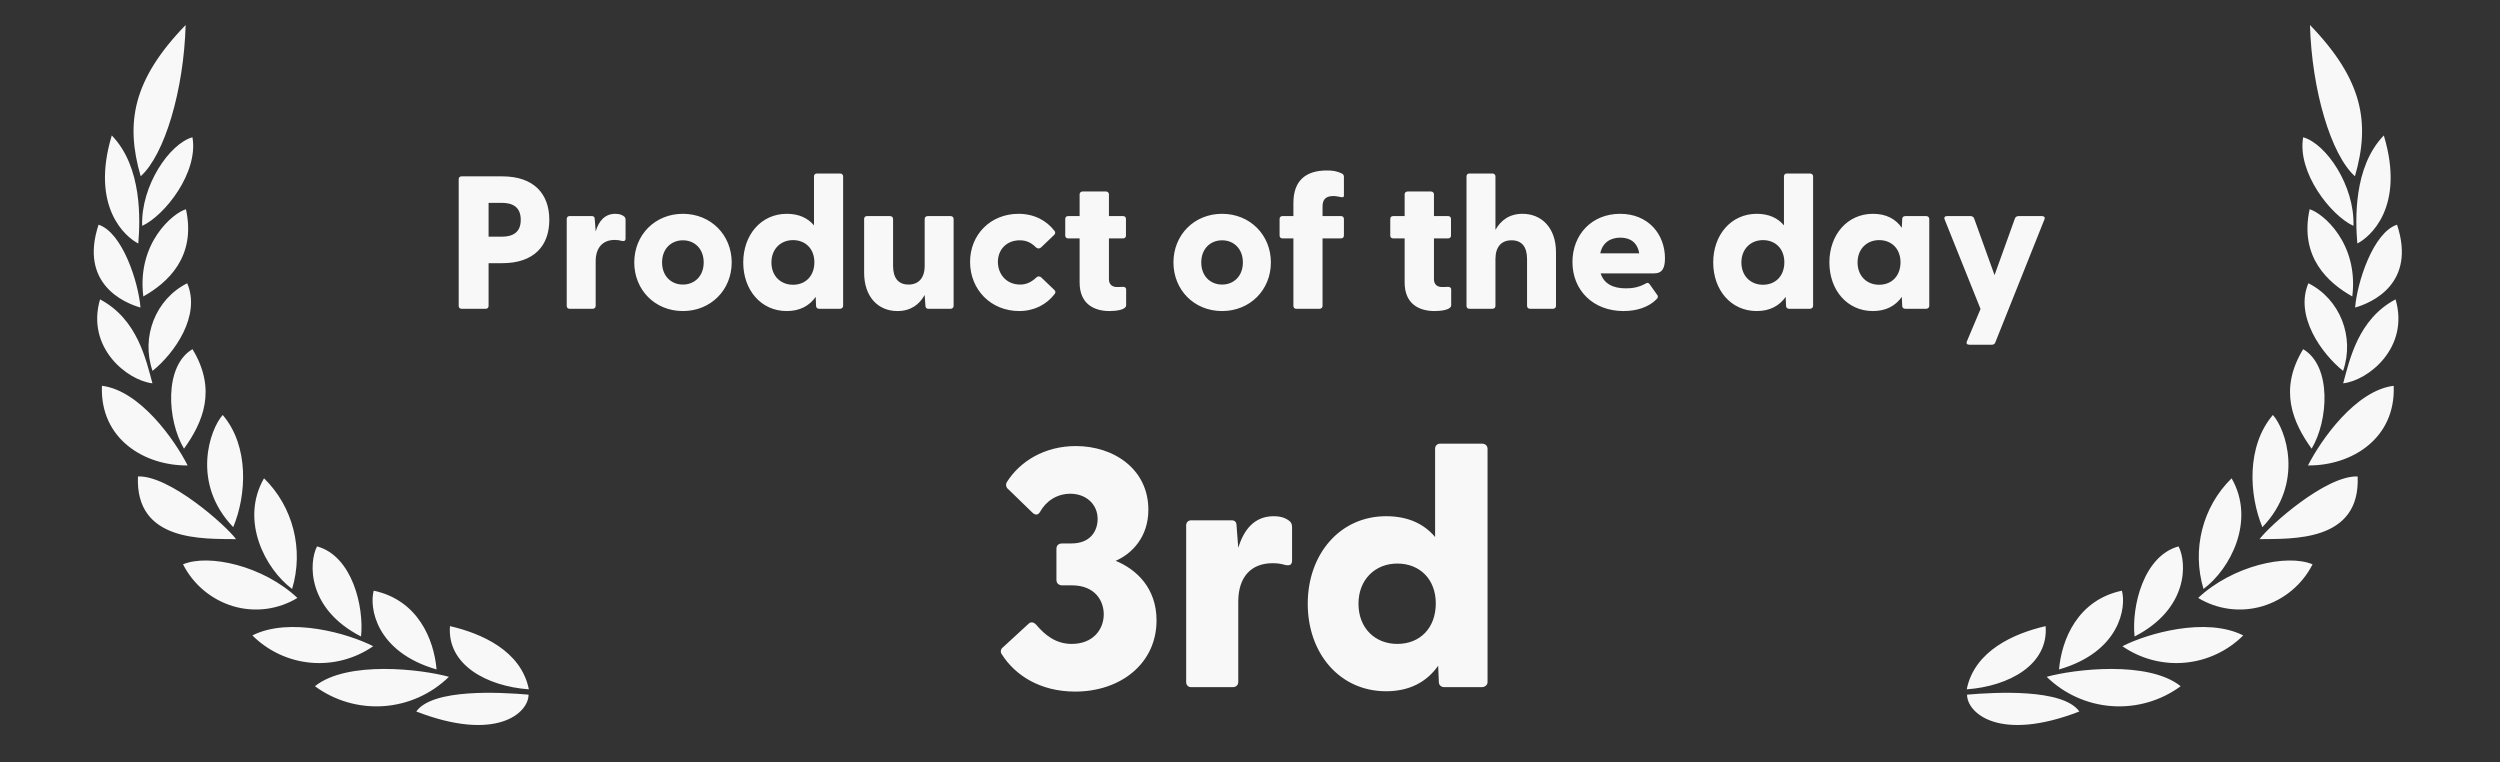 <svg width="200" height="61" viewBox="0 0 200 61" fill="none" xmlns="http://www.w3.org/2000/svg">
<rect x="0" y="0" width="200" height="61" fill="#333333" stroke="none"/>
<path d="M166.348 56.919C159.961 59.392 157.364 57.05 157.364 55.571C159.626 55.38 165.033 55.07 166.348 56.919ZM174.454 54.897C172.868 56.063 170.919 56.627 168.956 56.489C166.992 56.352 165.142 55.521 163.734 54.145C165.913 53.54 171.865 52.822 174.454 54.897ZM163.649 50.09C163.891 53.167 160.74 54.897 157.338 55.147C157.958 52.052 161.135 50.67 163.649 50.09ZM169.752 47.254C170.112 48.569 169.617 52.14 164.722 53.556C164.933 51.145 166.215 48.006 169.752 47.254ZM179.458 50.834C178.203 52.086 176.548 52.858 174.782 53.016C173.017 53.174 171.251 52.707 169.794 51.698C171.756 50.687 176.466 49.322 179.458 50.834ZM174.286 43.711C174.957 45.007 175.099 48.698 170.766 50.92C170.514 48.544 171.47 44.48 174.286 43.711ZM185.006 45.146C184.598 45.948 184.032 46.66 183.34 47.236C182.649 47.813 181.848 48.244 180.985 48.501C180.13 48.752 179.233 48.822 178.35 48.708C177.466 48.593 176.616 48.296 175.854 47.835C178.586 45.267 182.945 44.282 185.006 45.146ZM178.529 38.264C180.472 41.654 178.418 45.526 176.281 47.116C175.33 43.965 176.204 40.531 178.529 38.264ZM188.612 38.117C188.846 43.383 183.348 43.096 180.766 43.131C181.578 42.025 186.096 38.014 188.612 38.117ZM181.831 33.198C182.853 34.323 184.386 38.645 180.991 42.172C179.927 39.621 179.694 35.706 181.831 33.198ZM191.495 30.864C191.67 35.117 188.091 37.269 184.639 37.236C185.677 35.187 188.453 31.236 191.495 30.864ZM184.253 27.934C186.541 29.281 186.281 33.631 184.931 35.895C183.414 33.787 182.282 31.167 184.253 27.934ZM191.645 23.949C192.777 27.822 189.45 30.442 187.454 30.666C187.965 28.816 188.634 25.54 191.645 23.949ZM184.672 22.661C187.195 23.925 188.391 26.947 187.446 29.672C185.686 28.253 183.566 25.254 184.672 22.661ZM191.763 17.975C193.322 22.687 189.742 24.226 188.41 24.604C188.569 22.6 189.844 18.606 191.763 17.975ZM184.772 16.739C185.795 17.034 188.711 19.428 188.183 23.716C186.264 22.635 183.933 20.577 184.772 16.739ZM190.706 10.836C192.45 16.627 189.541 19.004 188.586 19.478C188.434 17.647 188.25 13.368 190.706 10.836ZM184.253 10.981C186.079 11.491 188.385 14.845 188.276 18.07C186.465 17.241 183.758 13.792 184.253 10.981ZM184.798 2C189.038 6.383 189.633 9.84 188.394 14.102C186.473 12.374 184.94 7.187 184.798 2ZM33.301 56.919C39.688 59.392 42.285 57.05 42.285 55.571C40.022 55.38 34.616 55.07 33.301 56.919ZM25.193 54.897C26.779 56.063 28.728 56.627 30.691 56.489C32.655 56.352 34.505 55.521 35.913 54.145C33.734 53.54 27.783 52.822 25.193 54.897ZM35.998 50.09C35.756 53.167 38.907 54.897 42.309 55.147C41.689 52.052 38.512 50.67 35.998 50.09ZM29.897 47.254C29.537 48.569 30.032 52.14 34.926 53.556C34.716 51.145 33.434 48.006 29.897 47.254ZM20.191 50.834C21.446 52.086 23.1 52.858 24.866 53.016C26.632 53.174 28.397 52.707 29.855 51.698C27.893 50.687 23.183 49.322 20.191 50.834ZM25.363 43.711C24.692 45.007 24.55 48.698 28.883 50.92C29.134 48.544 28.179 44.48 25.363 43.711ZM14.642 45.146C15.05 45.948 15.617 46.66 16.308 47.236C17 47.813 17.801 48.244 18.664 48.501C19.518 48.752 20.416 48.822 21.299 48.708C22.182 48.593 23.032 48.296 23.794 47.835C21.063 45.267 16.704 44.282 14.642 45.146ZM21.12 38.264C19.177 41.654 21.231 45.526 23.368 47.116C24.318 43.965 23.446 40.531 21.122 38.264H21.12ZM11.037 38.117C10.803 43.383 16.301 43.096 18.883 43.131C18.07 42.025 13.553 38.014 11.037 38.117ZM17.818 33.198C16.796 34.323 15.263 38.645 18.658 42.172C19.722 39.621 19.955 35.706 17.818 33.198ZM8.155 30.864C7.98 35.117 11.559 37.269 15.012 37.236C13.973 35.187 11.197 31.236 8.155 30.864ZM15.398 27.934C13.109 29.281 13.369 33.631 14.72 35.895C16.236 33.787 17.368 31.167 15.398 27.934ZM8.004 23.949C6.872 27.822 10.199 30.442 12.195 30.666C11.683 28.816 11.013 25.54 8.002 23.949H8.004ZM14.977 22.661C12.454 23.925 11.258 26.947 12.203 29.672C13.963 28.253 16.083 25.254 14.977 22.661ZM7.886 17.975C6.327 22.687 9.906 24.226 11.238 24.604C11.079 22.6 9.805 18.606 7.886 17.975ZM14.877 16.739C13.854 17.034 10.937 19.428 11.465 23.716C13.385 22.635 15.715 20.577 14.877 16.739ZM8.942 10.836C7.199 16.627 10.108 19.004 11.063 19.478C11.214 17.647 11.399 13.368 8.942 10.836ZM15.396 10.981C13.569 11.491 11.264 14.845 11.373 18.07C13.183 17.241 15.891 13.792 15.396 10.981ZM14.851 2C10.61 6.383 10.015 9.84 11.255 14.102C13.176 12.374 14.709 7.187 14.851 2ZM86.012 55.327C89.635 55.327 92.523 53.093 92.523 49.633C92.523 47.045 90.916 45.547 89.254 44.866C90.562 44.294 91.869 42.959 91.869 40.779C91.869 37.537 89.118 35.685 86.067 35.685C83.56 35.685 81.599 36.911 80.563 38.545C80.499 38.639 80.474 38.755 80.494 38.867C80.514 38.98 80.579 39.08 80.672 39.145L82.579 40.997C82.797 41.215 83.043 41.242 83.206 40.943C83.696 40.071 84.568 39.499 85.631 39.499C86.857 39.499 87.81 40.316 87.81 41.515C87.81 42.441 87.265 43.476 85.712 43.476H84.977C84.704 43.476 84.514 43.612 84.514 43.912V46.391C84.514 46.664 84.704 46.827 84.977 46.827H85.74C87.647 46.827 88.3 48.108 88.3 49.143C88.3 50.369 87.429 51.513 85.74 51.513C84.486 51.513 83.615 50.832 82.879 49.96C82.661 49.742 82.443 49.742 82.28 49.906L80.236 51.785C80.191 51.816 80.153 51.856 80.124 51.902C80.096 51.948 80.077 52 80.069 52.053C80.061 52.107 80.065 52.162 80.08 52.215C80.094 52.267 80.12 52.316 80.155 52.358C81.19 53.992 83.179 55.327 86.012 55.327ZM98.626 54.973C98.871 54.973 99.061 54.809 99.061 54.564V48.135C99.061 46.146 100.097 45.056 101.813 45.056C102.222 45.056 102.521 45.111 102.794 45.193C103.175 45.274 103.366 45.193 103.366 44.839V42.196C103.366 41.951 103.311 41.787 103.121 41.651C102.903 41.488 102.549 41.297 101.895 41.297C100.342 41.297 99.497 42.387 99.061 43.831L98.925 42.06C98.925 41.733 98.762 41.624 98.517 41.624H95.302C95.057 41.624 94.893 41.787 94.893 42.032V54.564C94.893 54.809 95.057 54.973 95.302 54.973H98.626ZM110.885 55.3C112.792 55.3 114.154 54.537 115.053 53.257L115.108 54.564C115.108 54.809 115.298 54.973 115.544 54.973H118.54C118.786 54.973 119.004 54.809 119.004 54.564V35.903C119.004 35.657 118.813 35.494 118.568 35.494H115.217C114.972 35.494 114.808 35.657 114.808 35.903V42.959C113.909 41.896 112.629 41.297 110.885 41.297C107.18 41.297 104.619 44.348 104.619 48.298C104.619 52.276 107.18 55.3 110.885 55.3ZM111.784 51.513C110.013 51.513 108.678 50.26 108.678 48.298C108.678 46.364 110.013 45.084 111.784 45.084C113.609 45.084 114.863 46.364 114.863 48.271C114.863 50.233 113.609 51.513 111.784 51.513ZM38.86 24.703C38.996 24.703 39.087 24.612 39.087 24.476V21.055H40.177C42.735 21.055 43.945 19.648 43.945 17.589C43.945 15.531 42.735 14.108 40.177 14.108H36.923C36.786 14.108 36.696 14.199 36.696 14.335V24.476C36.696 24.612 36.786 24.703 36.923 24.703H38.86ZM39.087 16.227H40.116C40.918 16.227 41.66 16.484 41.66 17.589C41.66 18.679 40.918 18.936 40.116 18.936H39.087V16.227ZM47.411 24.703C47.548 24.703 47.654 24.612 47.654 24.476V20.904C47.654 19.799 48.229 19.194 49.182 19.194C49.409 19.194 49.576 19.224 49.727 19.269C49.939 19.315 50.045 19.269 50.045 19.072V17.604C50.045 17.468 50.015 17.377 49.909 17.302C49.788 17.211 49.591 17.105 49.228 17.105C48.365 17.105 47.896 17.71 47.654 18.512L47.578 17.529C47.578 17.347 47.487 17.287 47.351 17.287H45.565C45.429 17.287 45.338 17.377 45.338 17.514V24.476C45.338 24.612 45.429 24.703 45.565 24.703H47.411ZM54.631 24.884C56.871 24.884 58.536 23.189 58.536 20.995C58.536 18.8 56.871 17.105 54.631 17.105C52.391 17.105 50.741 18.8 50.741 20.995C50.741 23.189 52.391 24.884 54.631 24.884ZM54.631 22.765C53.692 22.765 52.966 22.084 52.966 20.995C52.966 19.905 53.692 19.224 54.631 19.224C55.569 19.224 56.296 19.905 56.296 20.995C56.296 22.084 55.569 22.765 54.631 22.765ZM62.94 24.884C63.999 24.884 64.756 24.46 65.256 23.749L65.286 24.476C65.286 24.612 65.392 24.703 65.528 24.703H67.193C67.329 24.703 67.45 24.612 67.45 24.476V14.108C67.45 13.972 67.344 13.881 67.208 13.881H65.347C65.21 13.881 65.12 13.972 65.12 14.108V18.028C64.62 17.438 63.909 17.105 62.94 17.105C60.882 17.105 59.459 18.8 59.459 20.995C59.459 23.204 60.882 24.884 62.94 24.884ZM63.44 22.78C62.456 22.78 61.714 22.084 61.714 20.995C61.714 19.92 62.456 19.209 63.44 19.209C64.454 19.209 65.15 19.92 65.15 20.98C65.15 22.069 64.454 22.78 63.44 22.78ZM71.794 24.884C72.869 24.884 73.55 24.355 73.974 23.598L74.034 24.46C74.034 24.642 74.14 24.703 74.276 24.703H76.047C76.183 24.703 76.289 24.612 76.289 24.476V17.514C76.289 17.377 76.183 17.287 76.047 17.287H74.216C74.079 17.287 73.974 17.377 73.974 17.514V21.267C73.974 22.251 73.474 22.765 72.687 22.765C71.87 22.765 71.446 22.251 71.446 21.267V17.514C71.446 17.377 71.34 17.287 71.204 17.287H69.357C69.221 17.287 69.13 17.377 69.13 17.514V21.812C69.13 23.749 70.25 24.884 71.794 24.884ZM81.541 24.884C82.737 24.884 83.736 24.355 84.371 23.522C84.462 23.416 84.447 23.295 84.356 23.204L83.312 22.205C83.191 22.084 83.024 22.084 82.918 22.19C82.51 22.569 82.116 22.765 81.617 22.765C80.497 22.765 79.831 21.918 79.831 20.949C79.831 19.996 80.497 19.224 81.587 19.224C82.101 19.224 82.495 19.405 82.888 19.799C83.009 19.905 83.176 19.905 83.297 19.784L84.341 18.785C84.432 18.694 84.447 18.558 84.356 18.467C83.721 17.635 82.722 17.105 81.481 17.105C79.241 17.105 77.606 18.77 77.606 20.949C77.606 23.174 79.271 24.884 81.541 24.884ZM88.761 24.884C89.275 24.884 90.092 24.794 90.092 24.415V23.159C90.092 23.008 89.971 22.932 89.82 22.947C89.623 22.962 89.487 22.962 89.351 22.962C88.972 22.962 88.715 22.75 88.715 22.342V19.072H89.85C89.987 19.072 90.077 18.982 90.077 18.845V17.514C90.077 17.377 89.987 17.287 89.85 17.287H88.715V15.546C88.715 15.41 88.609 15.319 88.473 15.319H86.611C86.475 15.319 86.369 15.41 86.369 15.546V17.287H85.446C85.31 17.287 85.219 17.377 85.219 17.514V18.845C85.219 18.982 85.31 19.072 85.446 19.072H86.369V22.599C86.369 24.324 87.535 24.884 88.761 24.884ZM97.766 24.884C100.006 24.884 101.671 23.189 101.671 20.995C101.671 18.8 100.006 17.105 97.766 17.105C95.526 17.105 93.876 18.8 93.876 20.995C93.876 23.189 95.526 24.884 97.766 24.884ZM97.766 22.765C96.828 22.765 96.101 22.084 96.101 20.995C96.101 19.905 96.828 19.224 97.766 19.224C98.704 19.224 99.431 19.905 99.431 20.995C99.431 22.084 98.704 22.765 97.766 22.765ZM105.561 24.703C105.697 24.703 105.803 24.612 105.803 24.476V19.072H107.286C107.422 19.072 107.513 18.982 107.513 18.845V17.514C107.513 17.377 107.422 17.287 107.286 17.287H105.803V16.545C105.803 16.045 105.969 15.682 106.681 15.682C106.847 15.682 107.059 15.728 107.316 15.773C107.422 15.788 107.513 15.773 107.513 15.667V14.138C107.513 14.048 107.468 13.942 107.377 13.896C106.923 13.669 106.59 13.639 106.136 13.639C104.486 13.639 103.472 14.426 103.472 16.242V17.287H102.594C102.458 17.287 102.367 17.377 102.367 17.514V18.845C102.367 18.982 102.458 19.072 102.594 19.072H103.472V24.476C103.472 24.612 103.563 24.703 103.699 24.703H105.561ZM114.763 24.884C115.277 24.884 116.095 24.794 116.095 24.415V23.159C116.095 23.008 115.974 22.932 115.822 22.947C115.625 22.962 115.489 22.962 115.353 22.962C114.975 22.962 114.717 22.75 114.717 22.342V19.072H115.852C115.989 19.072 116.079 18.982 116.079 18.845V17.514C116.079 17.377 115.989 17.287 115.852 17.287H114.717V15.546C114.717 15.41 114.611 15.319 114.475 15.319H112.614C112.477 15.319 112.371 15.41 112.371 15.546V17.287H111.448C111.312 17.287 111.221 17.377 111.221 17.514V18.845C111.221 18.982 111.312 19.072 111.448 19.072H112.371V22.599C112.371 24.324 113.537 24.884 114.763 24.884ZM121.801 17.105C120.741 17.105 120.06 17.635 119.636 18.391V14.108C119.636 13.972 119.53 13.881 119.394 13.881H117.548C117.411 13.881 117.321 13.972 117.321 14.108V24.476C117.321 24.612 117.411 24.703 117.548 24.703H119.394C119.53 24.703 119.636 24.612 119.636 24.476V20.722C119.636 19.738 120.121 19.224 120.923 19.224C121.74 19.224 122.164 19.738 122.164 20.722V24.476C122.164 24.612 122.27 24.703 122.406 24.703H124.237C124.374 24.703 124.479 24.612 124.479 24.476V20.177C124.479 18.24 123.344 17.105 121.801 17.105ZM129.883 24.884C130.927 24.884 131.881 24.582 132.516 23.946C132.652 23.825 132.652 23.704 132.592 23.613L131.971 22.735C131.881 22.629 131.82 22.599 131.699 22.66C131.078 23.008 130.564 23.068 130.064 23.068C129.005 23.068 128.309 22.675 128.051 21.872H132.319C133.001 21.872 133.197 21.418 133.197 20.662C133.197 18.755 131.881 17.105 129.61 17.105C127.325 17.105 125.796 18.785 125.796 20.964C125.796 23.22 127.446 24.884 129.883 24.884ZM128.021 20.268C128.203 19.39 128.854 19.012 129.625 19.012C130.397 19.012 130.988 19.375 131.139 20.268H128.021ZM140.538 24.884C141.597 24.884 142.354 24.46 142.854 23.749L142.884 24.476C142.884 24.612 142.99 24.703 143.126 24.703H144.791C144.927 24.703 145.048 24.612 145.048 24.476V14.108C145.048 13.972 144.942 13.881 144.806 13.881H142.944C142.808 13.881 142.717 13.972 142.717 14.108V18.028C142.218 17.438 141.506 17.105 140.538 17.105C138.479 17.105 137.057 18.8 137.057 20.995C137.057 23.204 138.479 24.884 140.538 24.884ZM141.037 22.78C140.054 22.78 139.312 22.084 139.312 20.995C139.312 19.92 140.054 19.209 141.037 19.209C142.051 19.209 142.748 19.92 142.748 20.98C142.748 22.069 142.051 22.78 141.037 22.78ZM149.831 24.884C150.89 24.884 151.647 24.46 152.146 23.749L152.177 24.476C152.177 24.612 152.283 24.703 152.419 24.703H154.084C154.22 24.703 154.341 24.612 154.341 24.476V17.514C154.341 17.377 154.235 17.287 154.099 17.287H152.419C152.283 17.287 152.177 17.377 152.177 17.514L152.146 18.225C151.662 17.529 150.921 17.105 149.831 17.105C147.772 17.105 146.35 18.8 146.35 20.995C146.35 23.204 147.772 24.884 149.831 24.884ZM150.33 22.78C149.346 22.78 148.605 22.084 148.605 20.995C148.605 19.92 149.346 19.209 150.33 19.209C151.344 19.209 152.041 19.92 152.041 20.98C152.041 22.069 151.344 22.78 150.33 22.78ZM159.351 27.578C159.472 27.578 159.578 27.518 159.623 27.397L163.558 17.544C163.619 17.377 163.528 17.287 163.362 17.287H161.485C161.364 17.287 161.243 17.347 161.197 17.468L159.563 22.009L157.928 17.468C157.883 17.347 157.762 17.287 157.641 17.287H155.764C155.597 17.287 155.506 17.377 155.567 17.544L158.443 24.718L157.353 27.306C157.277 27.488 157.368 27.578 157.55 27.578H159.351Z" fill="#F8F8F8"/>
</svg>
